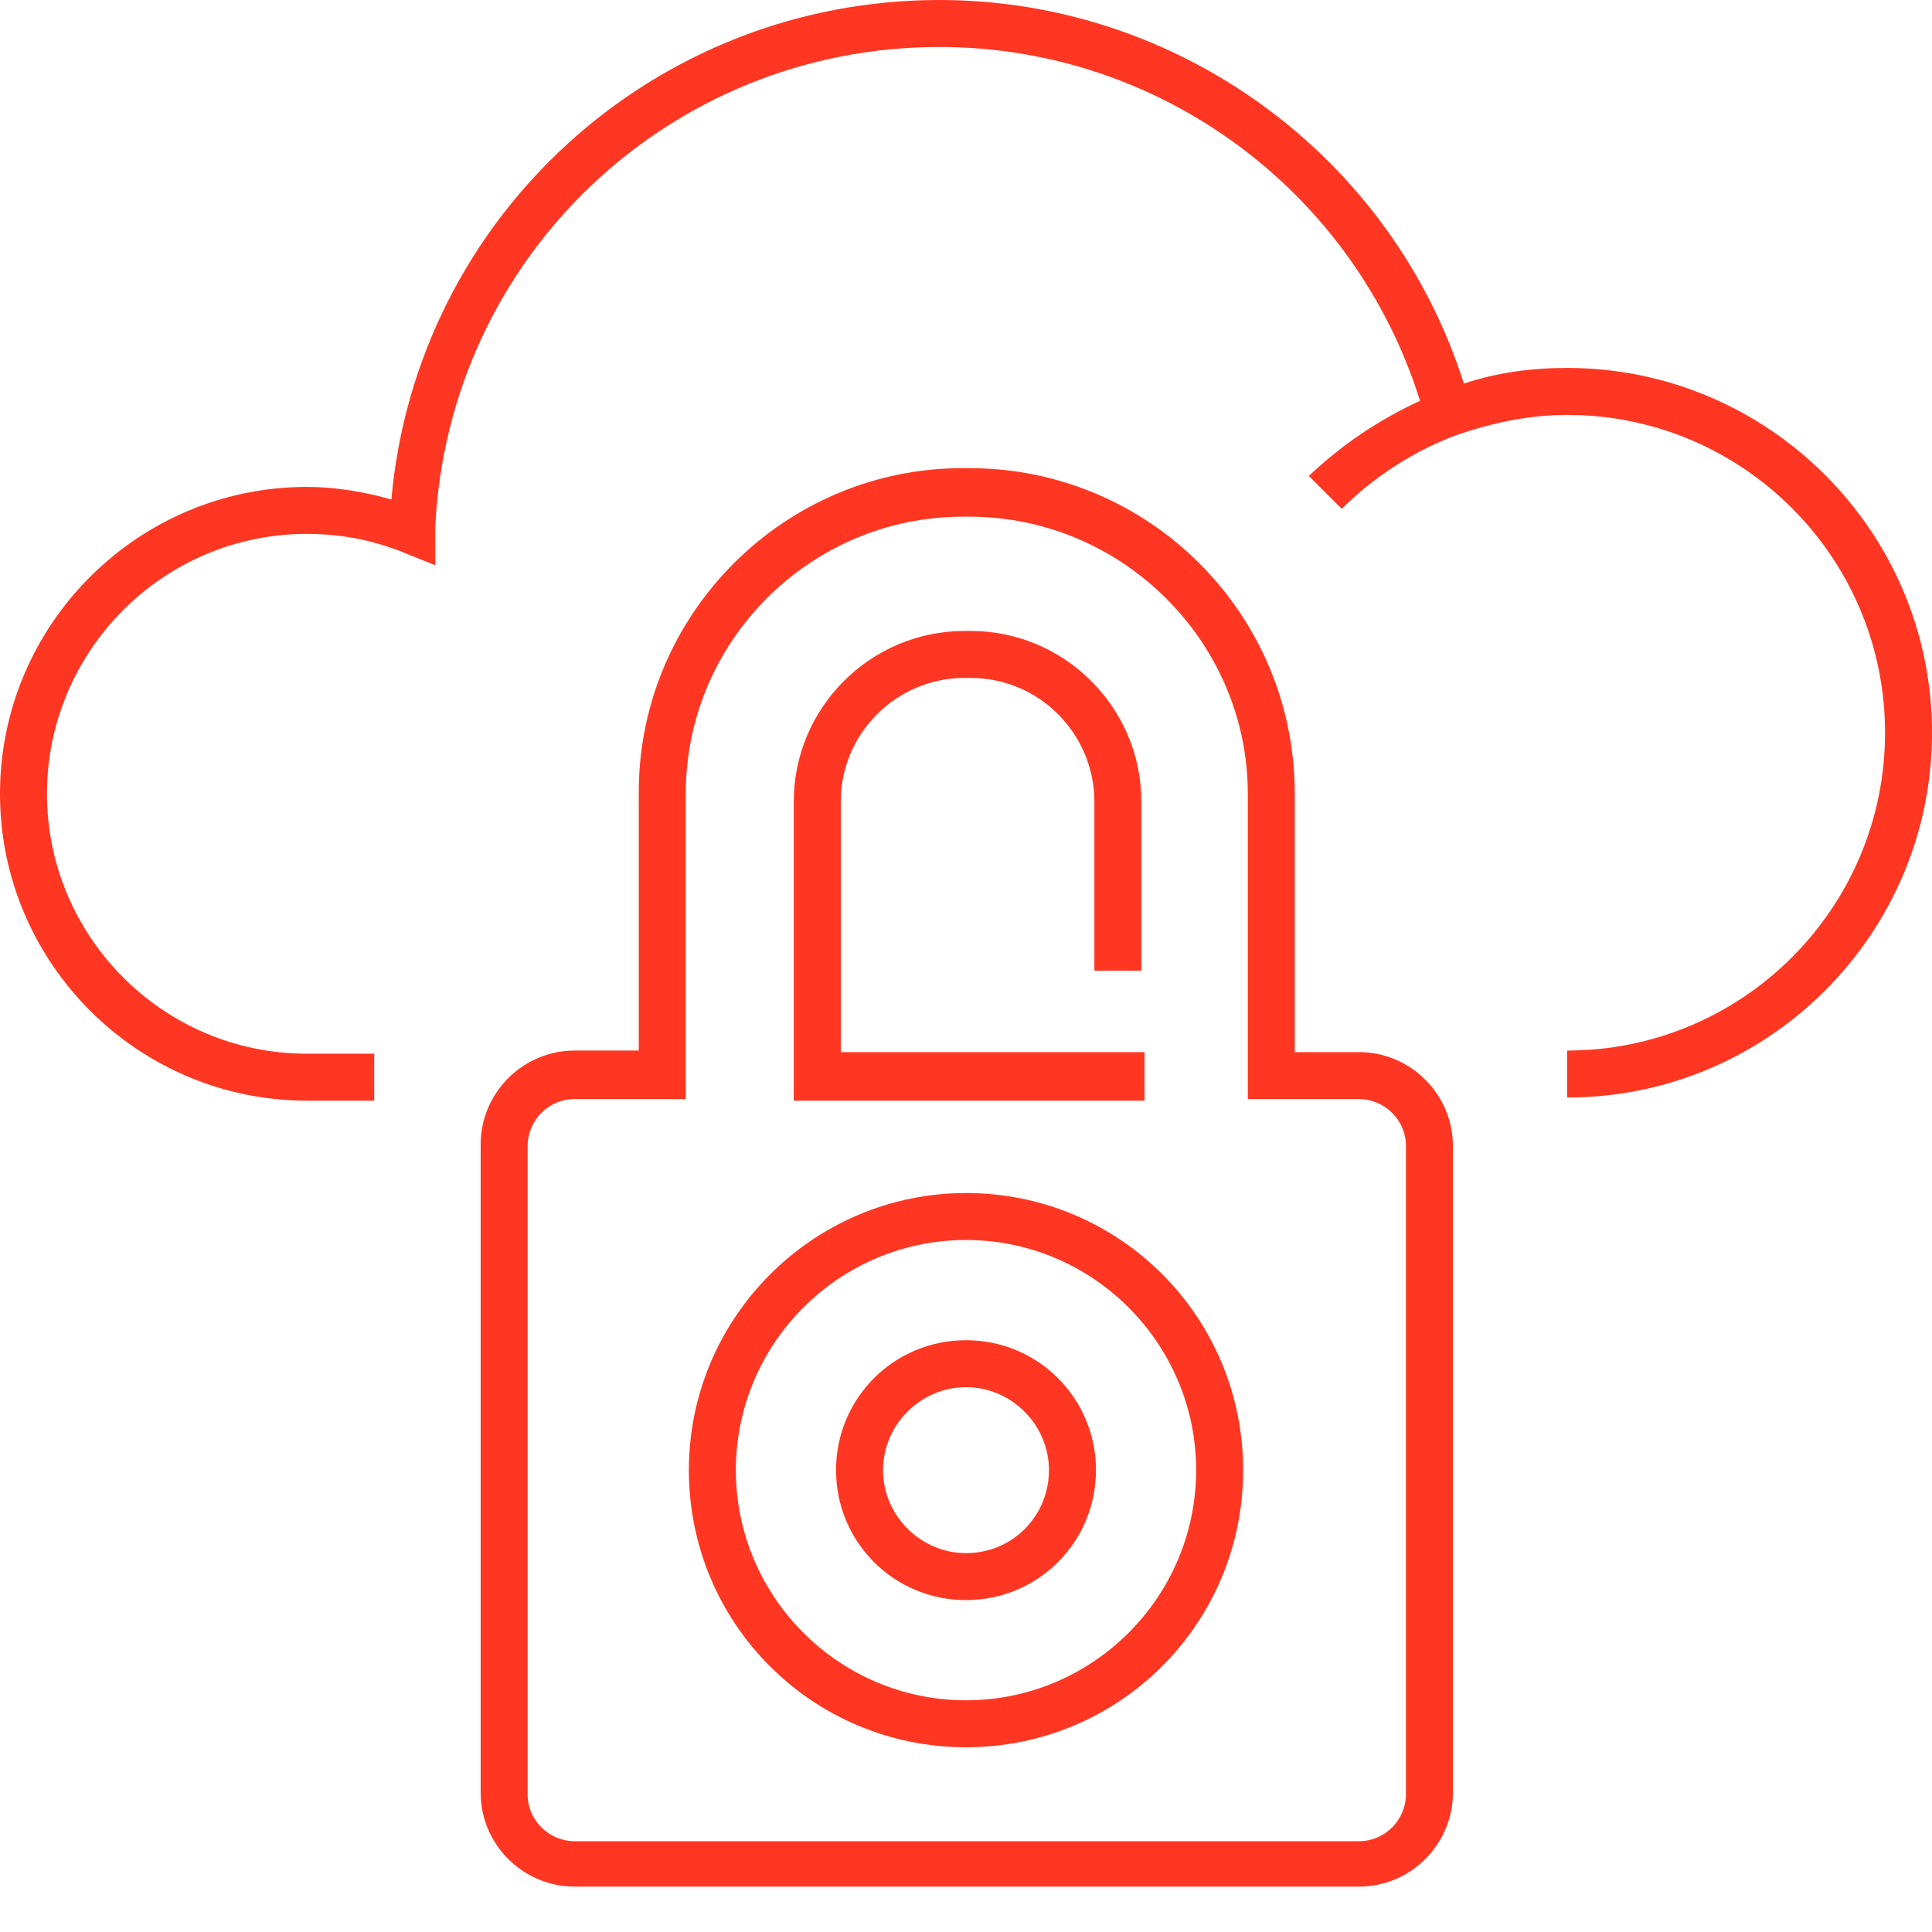 <?xml version="1.0" encoding="UTF-8"?> <svg xmlns="http://www.w3.org/2000/svg" width="75" height="75" viewBox="0 0 75 75" fill="none"><path d="M37.5 46.313C31.605 46.313 26.742 51.114 26.742 57.071C26.742 63.027 31.544 67.828 37.5 67.828C43.456 67.828 48.258 63.027 48.258 57.071C48.258 51.114 43.456 46.313 37.5 46.313ZM37.5 66.005C32.577 66.005 28.566 61.994 28.566 57.071C28.566 52.148 32.577 48.136 37.5 48.136C42.423 48.136 46.434 52.148 46.434 57.071C46.434 61.994 42.423 66.005 37.5 66.005Z" fill="#FF3621"></path><path d="M44.429 40.843H32.638V31.118C32.638 28.444 34.826 26.317 37.439 26.317H37.682C40.357 26.317 42.484 28.505 42.484 31.118V37.682H44.307V31.118C44.307 27.472 41.329 24.494 37.682 24.494H37.439C33.792 24.494 30.814 27.472 30.814 31.118V42.727H44.429V40.843Z" fill="#FF3621"></path><path d="M37.622 18.173H37.378C30.45 18.173 24.797 23.825 24.797 30.754V40.782H22.305C20.3 40.782 18.659 42.423 18.659 44.429V69.591C18.659 71.597 20.3 73.238 22.305 73.238H52.755C54.761 73.238 56.402 71.597 56.402 69.591V44.49C56.402 42.484 54.761 40.843 52.755 40.843H50.263V30.815C50.263 23.825 44.611 18.173 37.622 18.173ZM52.755 42.666C53.728 42.666 54.579 43.456 54.579 44.49V69.652C54.579 70.624 53.788 71.475 52.755 71.475H22.305C21.333 71.475 20.482 70.685 20.482 69.652V44.49C20.482 43.517 21.272 42.666 22.305 42.666H26.621V30.815C26.621 24.858 31.483 20.057 37.378 20.057H37.622C43.578 20.057 48.44 24.919 48.44 30.815V42.666H52.755Z" fill="#FF3621"></path><path d="M11.912 42.727H14.526V40.904H11.912C6.321 40.904 1.823 36.345 1.823 30.814C1.823 25.284 6.321 20.725 11.912 20.725C13.067 20.725 14.161 20.908 15.194 21.272C15.377 21.333 15.559 21.394 15.681 21.455L16.896 21.941V20.665C16.896 20.604 16.896 20.604 16.896 20.482C17.383 10.028 25.952 1.823 36.467 1.823C45.036 1.823 52.573 7.415 55.126 15.559C53.545 16.288 52.087 17.261 50.81 18.477L52.087 19.753C53.302 18.537 54.883 17.504 56.523 16.896C57.921 16.41 59.38 16.106 60.839 16.106C67.646 16.106 73.177 21.637 73.177 28.444C73.177 35.251 67.646 40.782 60.839 40.782V42.605C68.679 42.605 75 36.224 75 28.444C75 20.604 68.618 14.283 60.839 14.283C59.441 14.283 58.104 14.465 56.827 14.891C54.032 6.078 45.766 0 36.467 0C25.344 0 16.167 8.448 15.194 19.388C14.101 19.084 13.007 18.902 11.912 18.902C5.348 18.902 0 24.25 0 30.814C0 37.378 5.348 42.727 11.912 42.727Z" fill="#FF3621"></path><path d="M37.5 52.026C34.704 52.026 32.455 54.275 32.455 57.071C32.455 59.866 34.704 62.115 37.5 62.115C40.296 62.115 42.545 59.866 42.545 57.071C42.545 54.275 40.296 52.026 37.5 52.026ZM37.5 60.292C35.737 60.292 34.279 58.833 34.279 57.071C34.279 55.308 35.737 53.849 37.5 53.849C39.263 53.849 40.721 55.308 40.721 57.071C40.721 58.833 39.323 60.292 37.5 60.292Z" fill="#FF3621"></path></svg> 